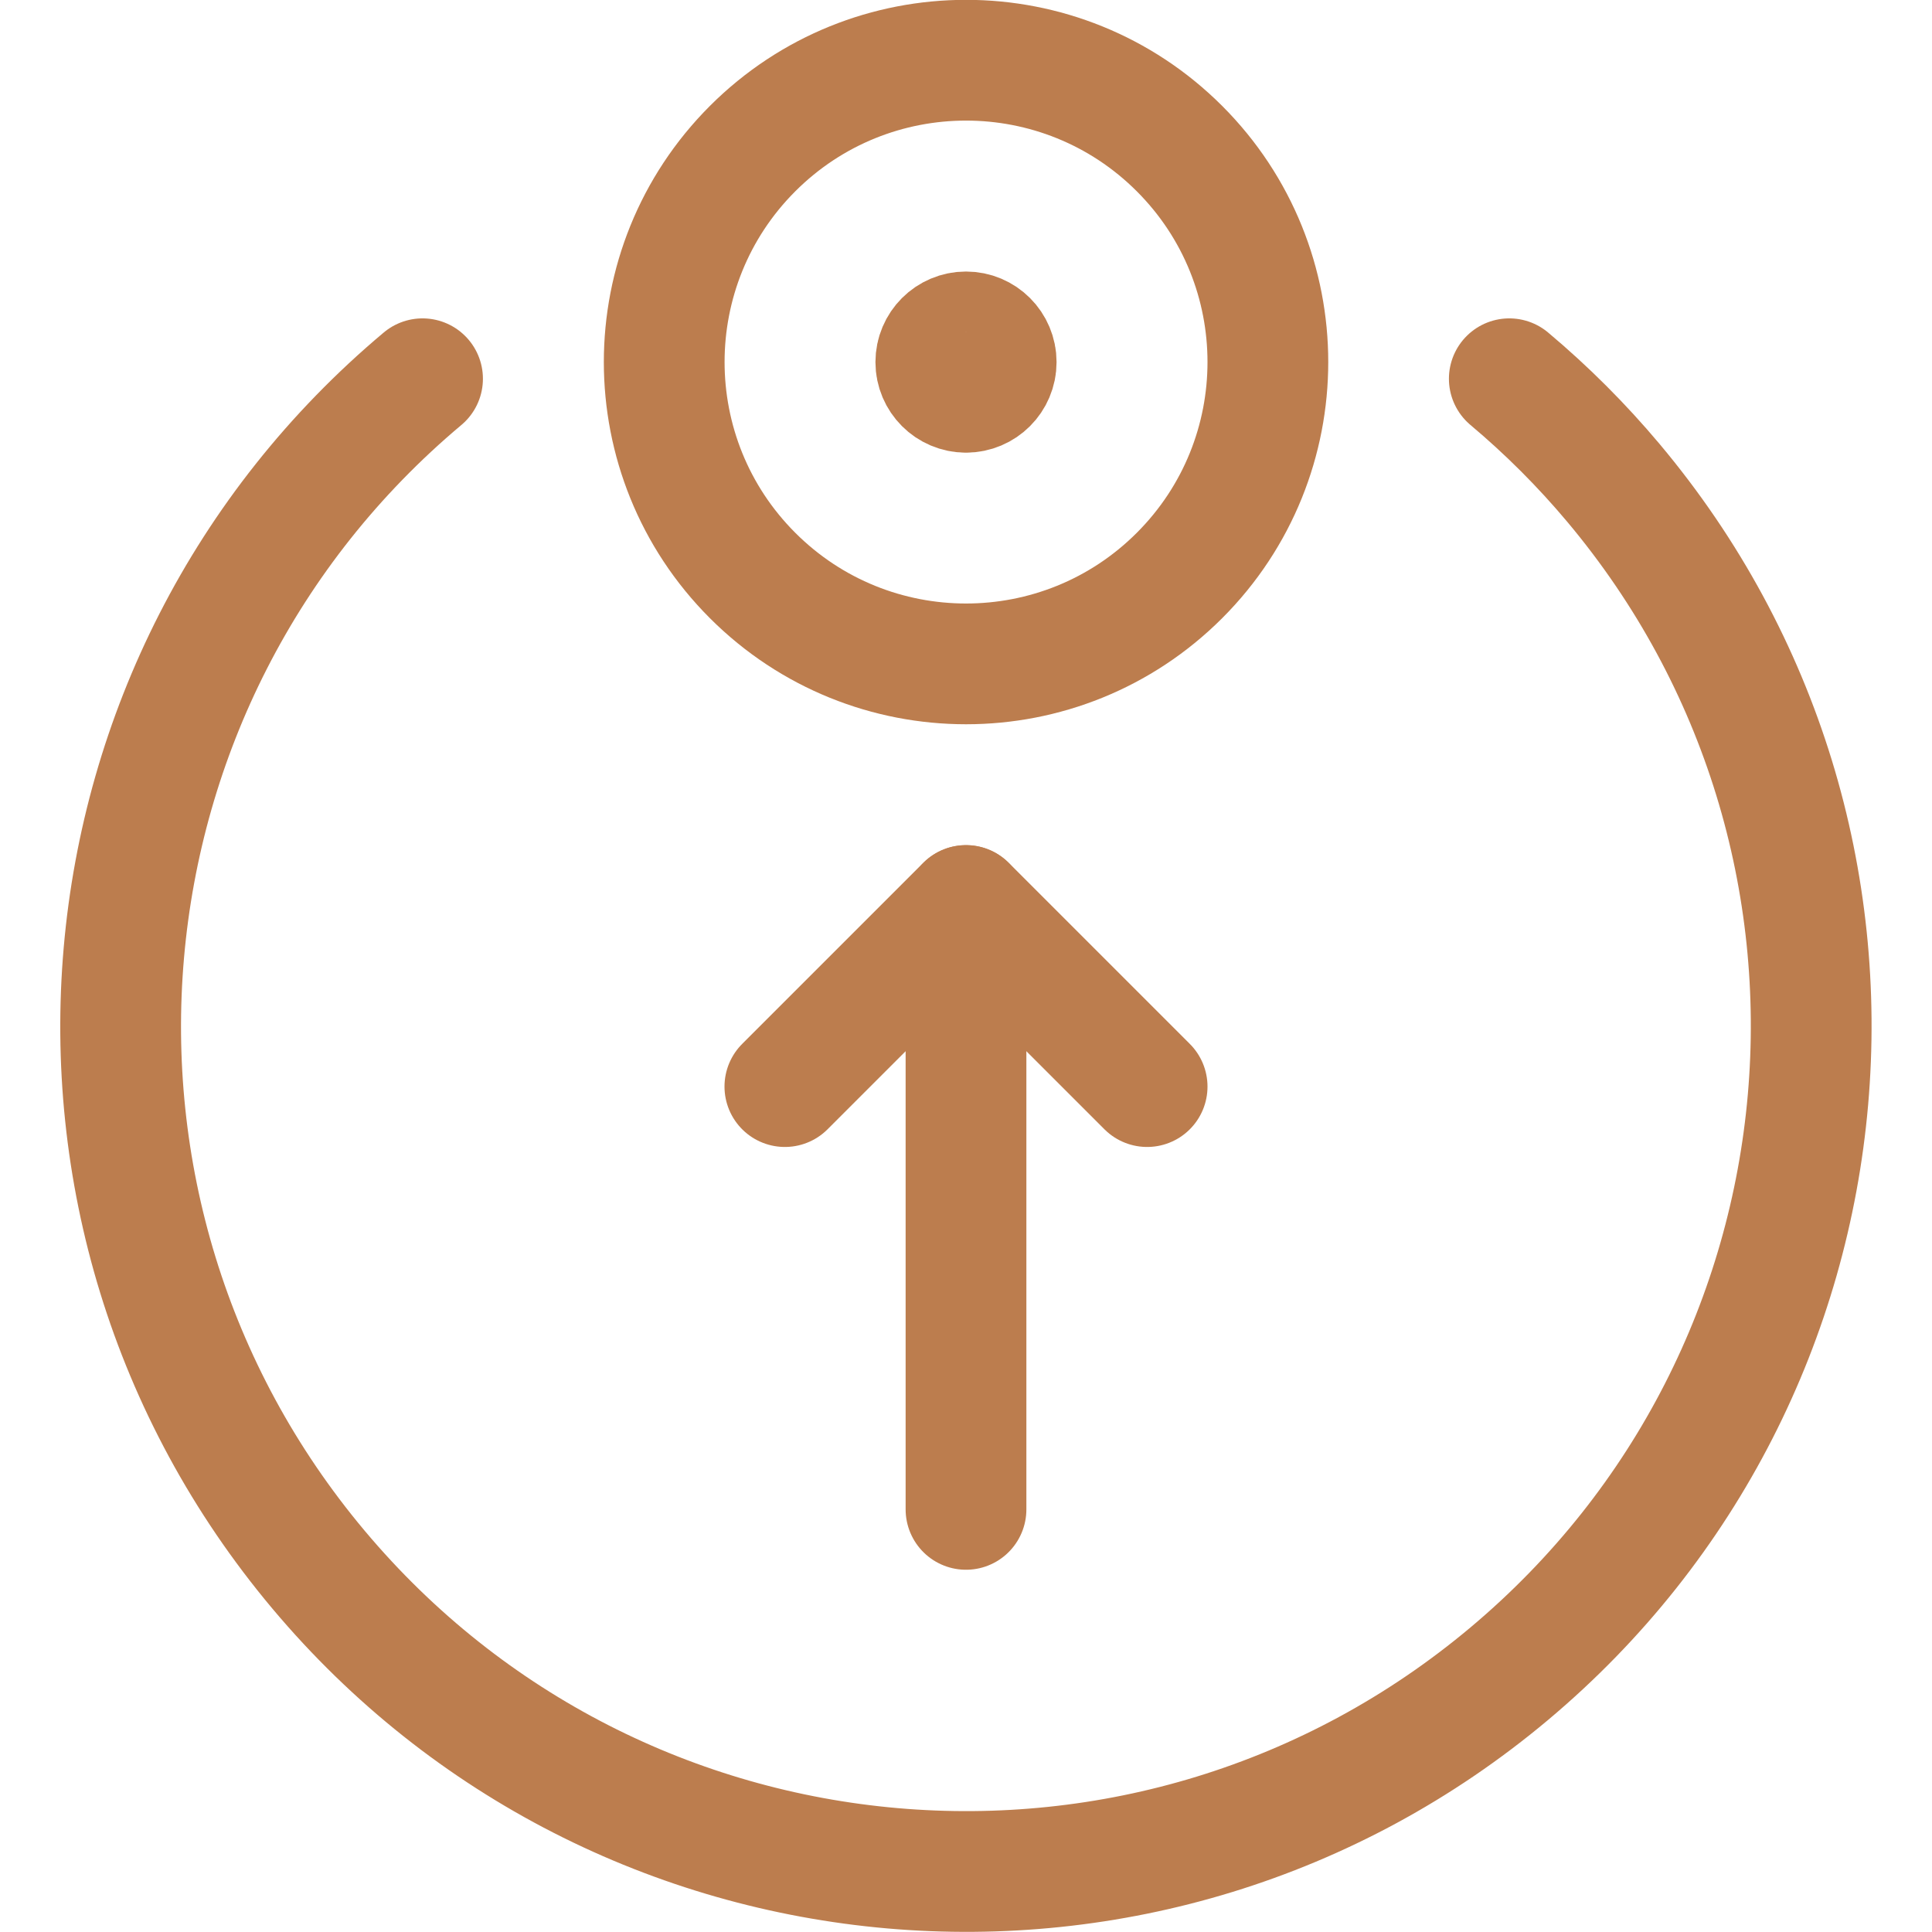 <?xml version="1.0" encoding="UTF-8"?><svg version="1.1" viewBox="0 0 24 24" xmlns="http://www.w3.org/2000/svg" xmlns:xlink="http://www.w3.org/1999/xlink"><!--Generated by IJSVG (https://github.com/iconjar/IJSVG)--><g stroke-linecap="round" stroke-width="1.5" stroke="#BC7D4E" fill="none" stroke-linejoin="round"><path d="M14.652,1.846c1.464,1.464 1.464,3.839 0,5.303c-1.464,1.464 -3.839,1.464 -5.303,0c-1.464,-1.464 -1.464,-3.839 0,-5.303c1.464,-1.464 3.839,-1.464 5.303,-4.44089e-16"></path><path d="M12,4.873h-1.63918e-08c-0.207,-9.05293e-09 -0.375,-0.168 -0.375,-0.375c9.05293e-09,-0.207 0.168,-0.375 0.375,-0.375c0.207,9.05293e-09 0.375,0.168 0.375,0.375v-1.63918e-08c0,0.207 -0.168,0.375 -0.375,0.375"></path><path d="M9.75,13.498l2.25,-2.25l2.25,2.25"></path><path d="M12,18.75v-7.5"></path><path d="M5.249,4.705l-7.10313e-07,5.96133e-07c-4.442,3.728 -5.021,10.351 -1.293,14.793c3.728,4.442 10.351,5.021 14.793,1.293c4.442,-3.728 5.021,-10.351 1.293,-14.793c-0.393,-0.468 -0.825,-0.9 -1.293,-1.293"></path></g></svg>